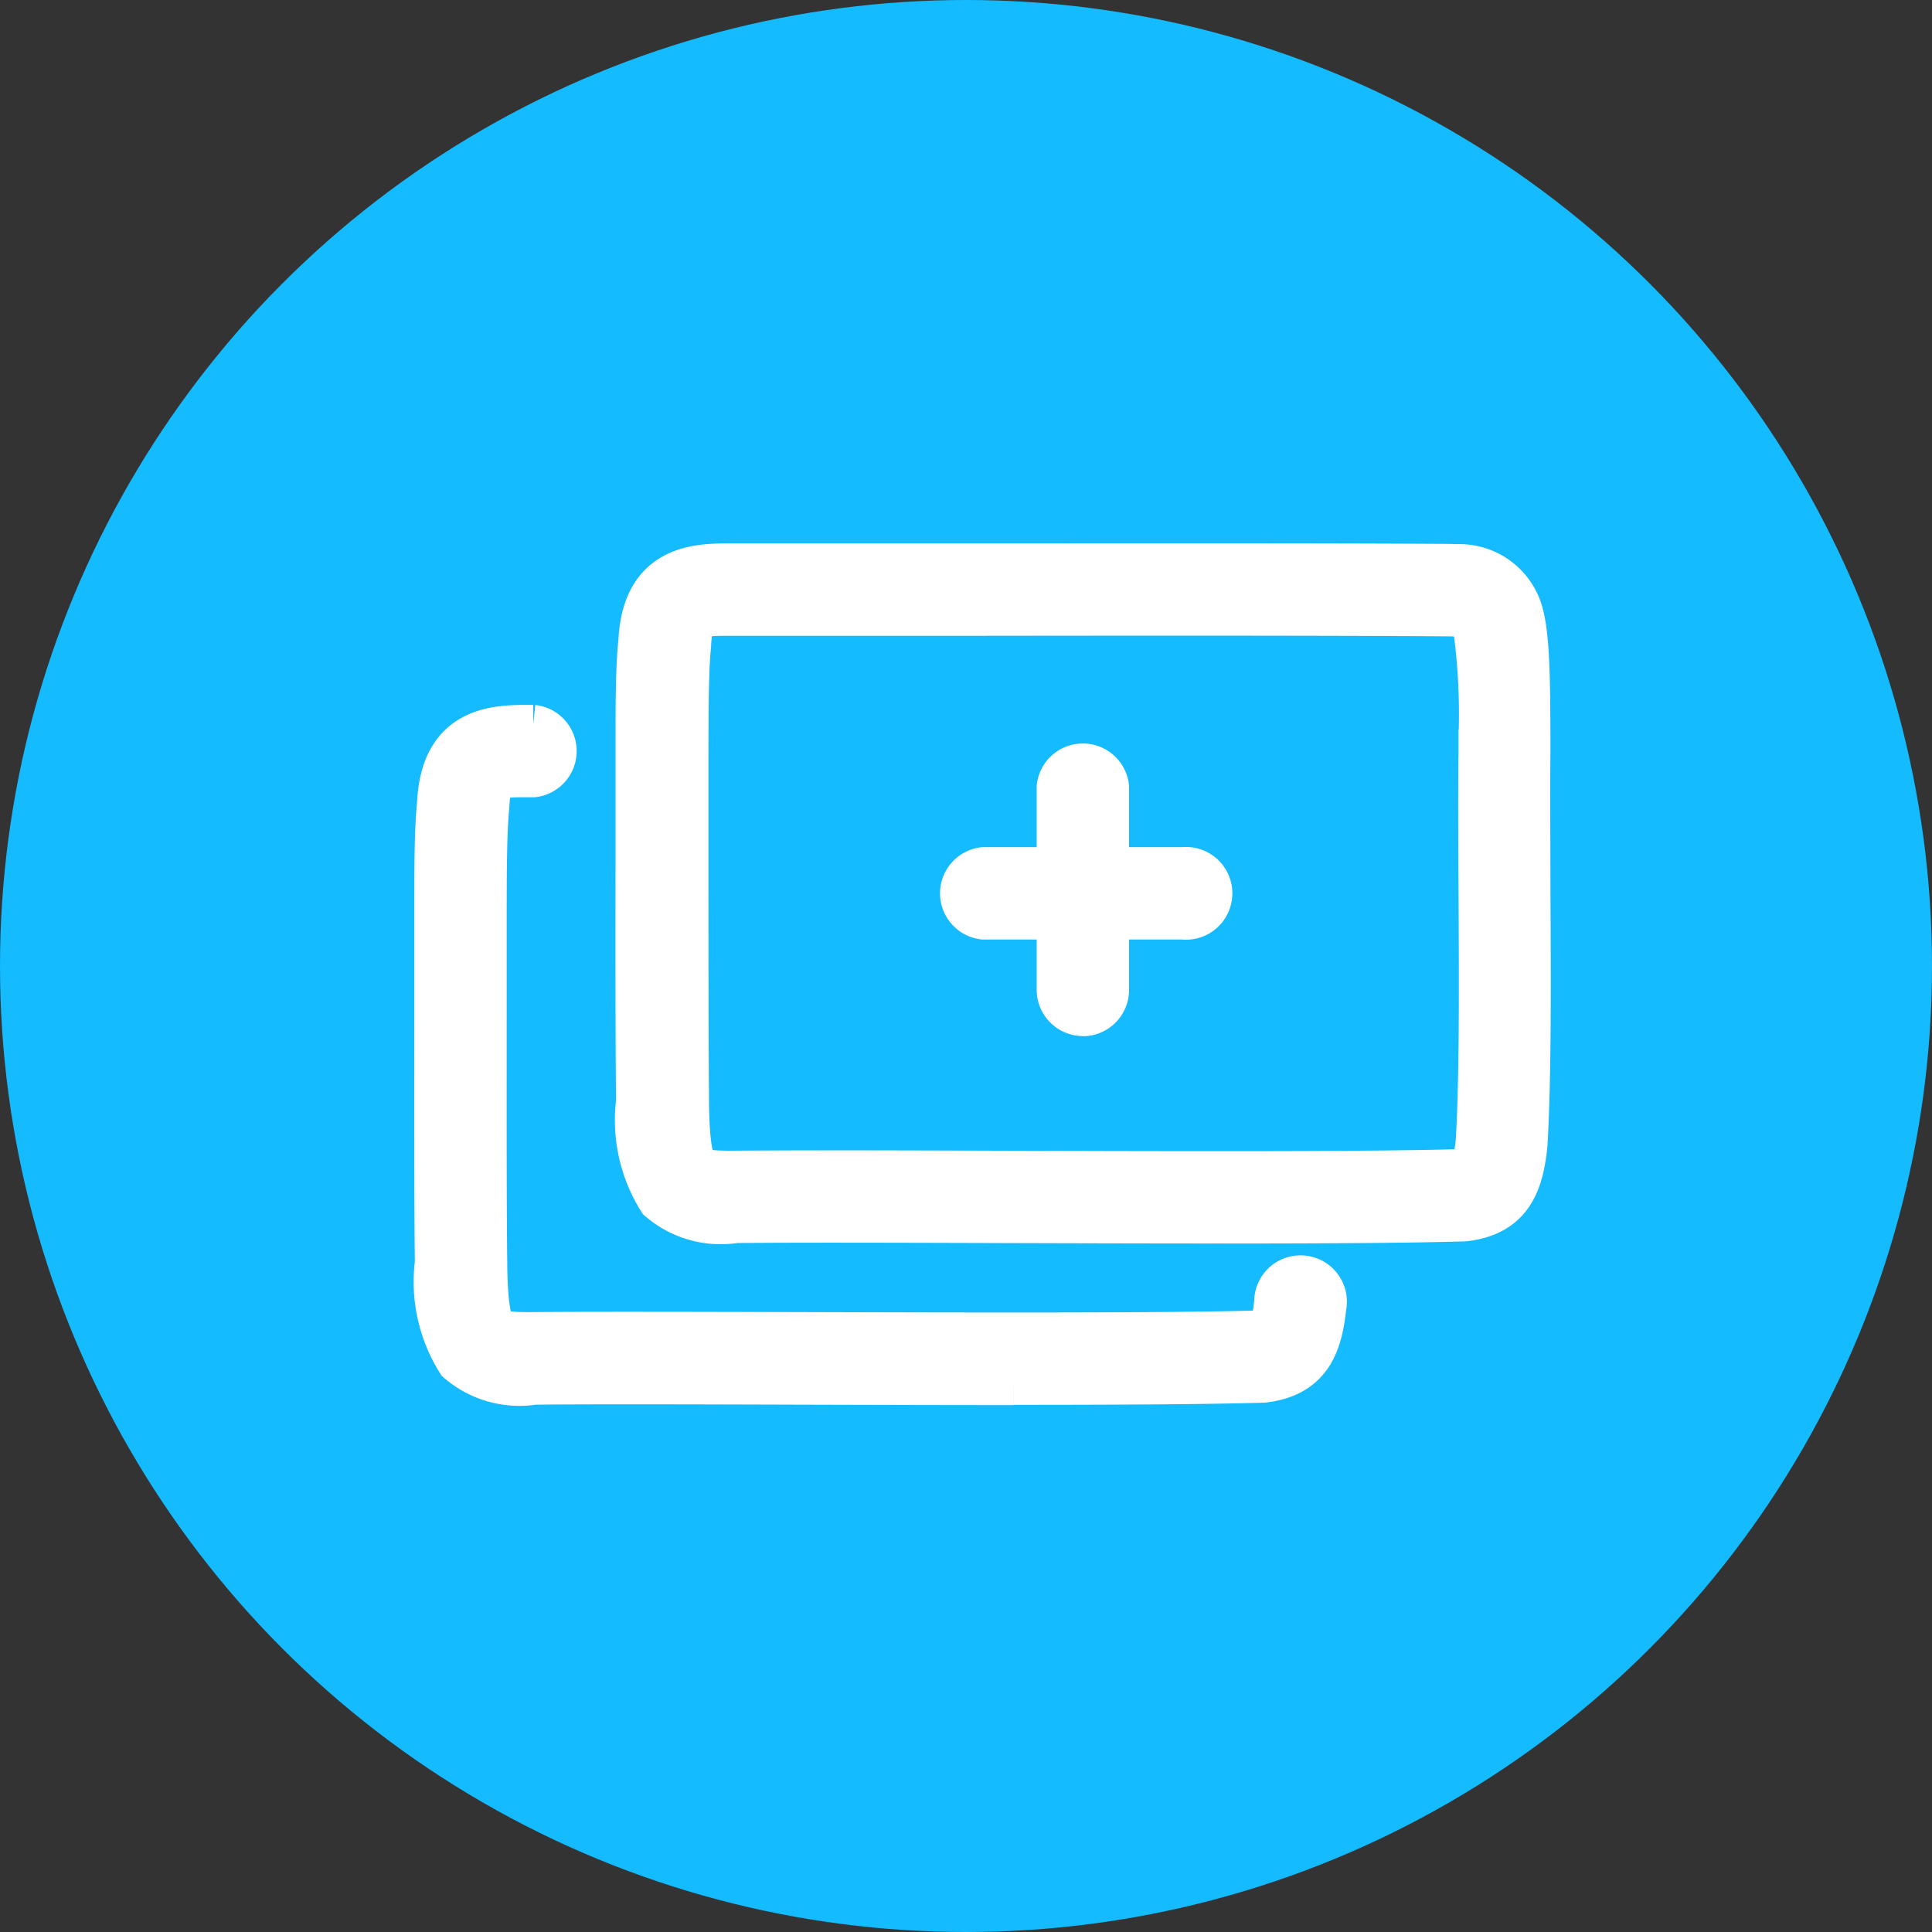 <svg xmlns="http://www.w3.org/2000/svg" width="50" height="50" viewBox="0 0 50 50">
  <rect x="0" y="0" width="50" height="50" fill="#333333" stroke="none"/>
  <g id="Groupe_710" data-name="Groupe 710" transform="translate(-817 -773)">
    <g id="Groupe_709" data-name="Groupe 709">
      <g id="Groupe_371" data-name="Groupe 371" transform="translate(817.076 773)">
        <circle id="Ellipse_52" data-name="Ellipse 52" cx="25" cy="25" r="25" transform="translate(-0.076)" fill="#14bbff"/>
      </g>
      <g id="Groupe_649" data-name="Groupe 649" transform="translate(519.637 -387)">
        <path id="Tracé_10937" data-name="Tracé 10937" d="M430.842,47.443c-1.807,0-3.733-.006-5.56-.011-2.708-.008-5.264-.016-6.854,0a2.492,2.492,0,0,1-2.021-.577,3.942,3.942,0,0,1-.577-2.595c-.019-1.693-.017-4.119-.014-6.261,0-1.016,0-1.98,0-2.8,0-1.205,0-2.155.073-2.836.093-2.026,1.562-2.034,2.351-2.038h.144c1.3,0,3.3,0,5.567,0,4.32,0,9.693-.009,13,.014l.116.007a1.726,1.726,0,0,1,1.627.939c.279.51.313,1.551.317,3.571v.4c-.011,1,0,2.184,0,3.421.013,2.421.027,4.926-.076,6.716-.1.956-.358,1.832-1.611,1.992l-.068.005c-1.448.043-3.807.054-6.416.054m6.4-.749h0Zm-16.547-.663c1.355,0,2.947.005,4.6.01,4.433.013,9.455.029,11.9-.041.234-.032.3-.068.368-.72.1-1.715.083-4.309.071-6.6-.007-1.244-.013-2.436,0-3.433v-.392a16.31,16.31,0,0,0-.151-2.917l-.041-.08c-.03-.065-.045-.1-.464-.128l-.048,0c-3.3-.025-8.658-.019-12.962-.014-2.272,0-4.271,0-5.561,0h-.144c-.812,0-.937.005-.972.749-.064.65-.066,1.616-.068,2.735,0,.815,0,1.781,0,2.8,0,2.137,0,4.559.014,6.247.007,1.191.127,1.572.225,1.683s.67.114.971.11c.626-.005,1.4-.007,2.273-.007" transform="translate(-102.023 1144.238)" fill="#fff" stroke="#fff" stroke-width="1"/>
        <path id="Tracé_10938" data-name="Tracé 10938" d="M421.759,54.534c-1.812,0-3.745-.006-5.578-.011-2.694-.008-5.239-.016-6.823,0a2.493,2.493,0,0,1-2.021-.576,3.948,3.948,0,0,1-.578-2.6c-.019-1.693-.016-4.119-.014-6.261,0-1.015,0-1.98,0-2.8,0-1.154,0-2.15.072-2.835.094-2.028,1.563-2.035,2.353-2.039h.152a.7.7,0,0,1,.008,1.391h-.153c-.814,0-.938.005-.973.749-.064.655-.066,1.619-.068,2.735,0,.816,0,1.782,0,2.8,0,2.137-.005,4.559.014,6.247.007,1.19.127,1.571.226,1.682s.668.115.971.11c1.593-.013,4.14-.006,6.838,0,4.443.013,9.48.028,11.928-.042.234-.032.3-.068.368-.72a.7.7,0,1,1,1.384.143c-.1.924-.356,1.8-1.608,1.96l-.068.005c-1.451.043-3.815.055-6.429.055" transform="translate(-98.16 1141.33)" fill="#fff" stroke="#fff" stroke-width="1"/>
        <path id="Tracé_10939" data-name="Tracé 10939" d="M439.631,48.676h-5.165a.7.7,0,0,1,0-1.391h5.165a.7.7,0,1,1,0,1.391" transform="translate(-111.654 1135.139)" fill="#fff" stroke="#fff" stroke-width="1"/>
        <path id="Tracé_10940" data-name="Tracé 10940" d="M440.035,47.987a.7.7,0,0,1-.7-.7V42.035a.7.7,0,0,1,1.391,0v5.256a.7.7,0,0,1-.7.7" transform="translate(-114.643 1138.327)" fill="#fff" stroke="#fff" stroke-width="1"/>
      </g>
    </g>
  </g>
</svg>

